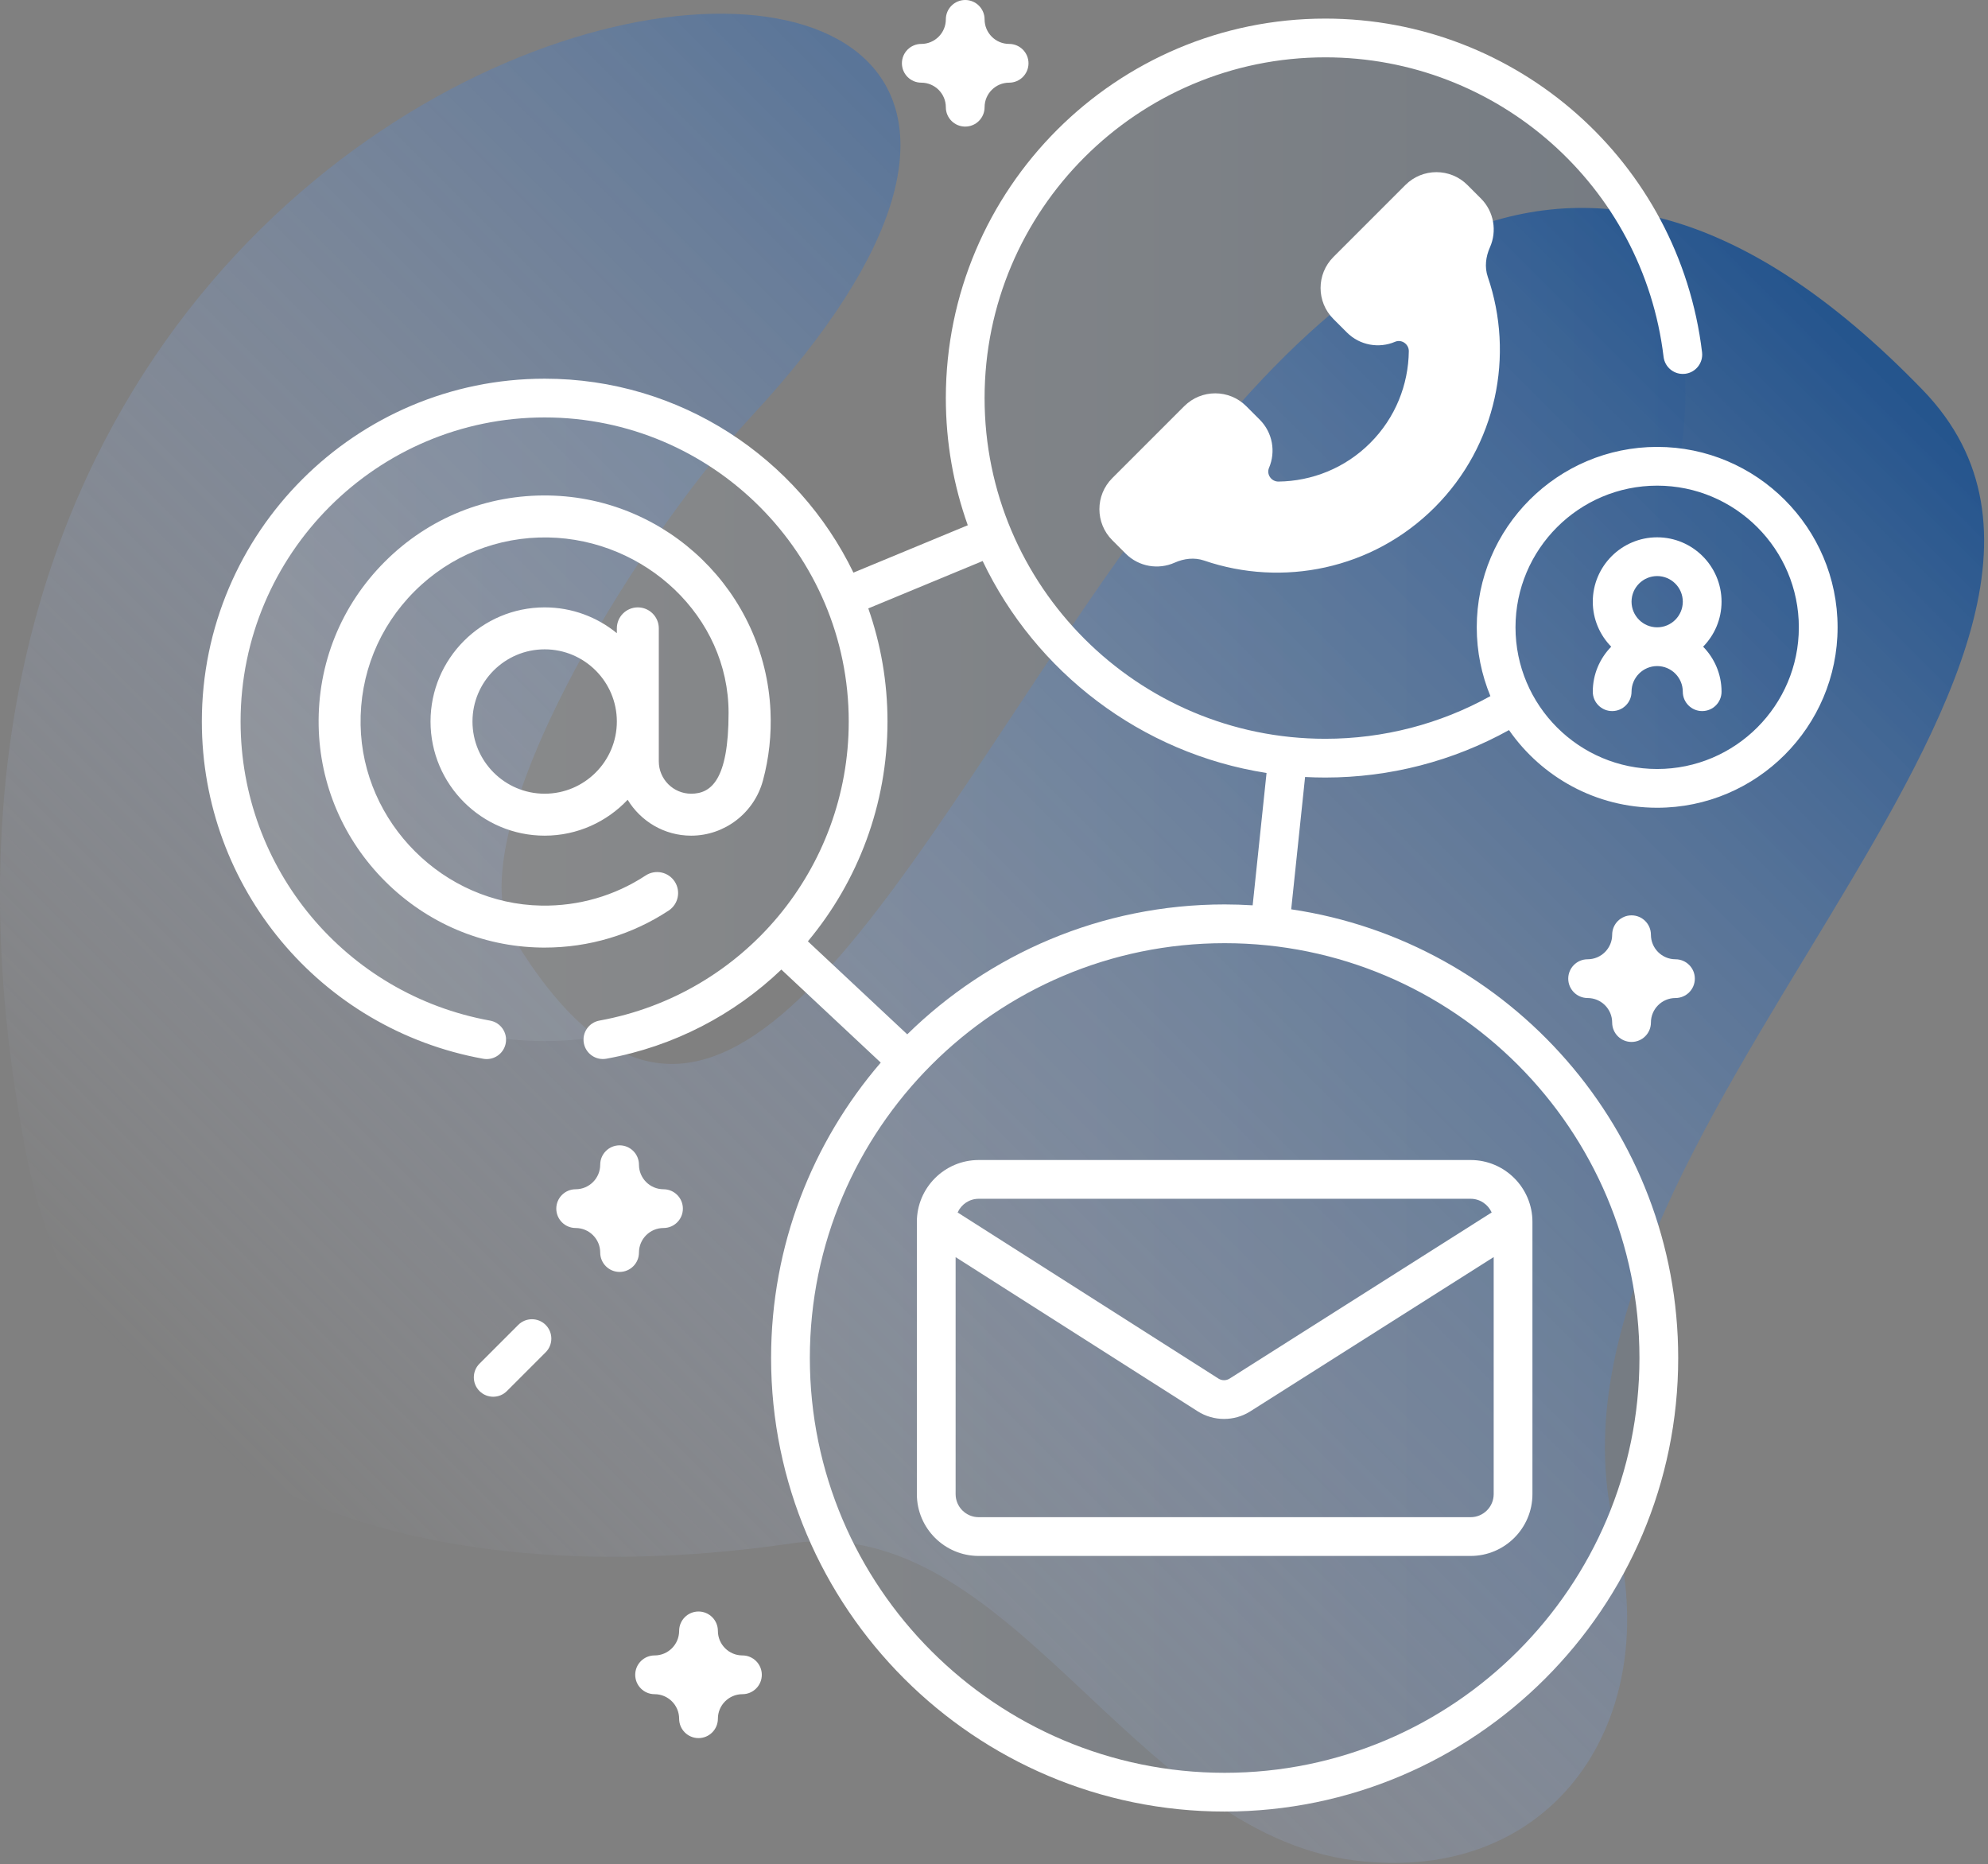 <?xml version="1.0" encoding="UTF-8" standalone="no"?>
<!DOCTYPE svg PUBLIC "-//W3C//DTD SVG 1.1//EN" "http://www.w3.org/Graphics/SVG/1.1/DTD/svg11.dtd">
<svg width="100%" height="100%" viewBox="0 0 513 481" version="1.1" xmlns="http://www.w3.org/2000/svg" xmlns:xlink="http://www.w3.org/1999/xlink" xml:space="preserve" xmlns:serif="http://www.serif.com/" style="fill-rule:evenodd;clip-rule:evenodd;stroke-linejoin:round;stroke-miterlimit:2;">
    <rect x="0" y="0" width="513" height="481" fill="#808080" stroke="none"/>
    <g transform="matrix(1,0,0,1,0,-12.772)">
        <g>
            <path d="M496.172,113.42C304.911,-84.227 230.351,415.672 132.56,254.898C116.962,229.254 163.277,153.19 193.831,120.287C357.617,-56.092 -57.859,-18.052 6.921,311.328C25.057,403.539 116.806,423.768 204.108,411.057C260.713,402.816 291.657,485.655 349.635,492.853C401.44,499.285 429.457,455.959 416.913,408.28C390.457,307.728 563.955,183.466 496.172,113.42Z" style="fill:url(#_Linear1);fill-rule:nonzero;"/>
        </g>
        <g>
            <path d="M421.017,281.637C418.255,281.637 416.017,279.398 416.017,276.637C416.017,273.145 413.175,270.304 409.683,270.304C406.921,270.304 404.683,268.065 404.683,265.304C404.683,262.543 406.921,260.304 409.683,260.304C413.175,260.304 416.017,257.463 416.017,253.971C416.017,251.21 418.255,248.971 421.017,248.971C423.779,248.971 426.017,251.21 426.017,253.971C426.017,257.463 428.858,260.304 432.35,260.304C435.112,260.304 437.35,262.543 437.35,265.304C437.35,268.065 435.112,270.304 432.35,270.304C428.858,270.304 426.017,273.145 426.017,276.637C426.017,279.398 423.778,281.637 421.017,281.637Z" style="fill:white;fill-rule:nonzero;"/>
        </g>
        <g>
            <g>
                <g>
                    <g transform="matrix(1,0,0,1,-0.002,-25)">
                        <path d="M341.994,232.411C360.009,232.411 376.822,227.279 391.063,218.405C398.092,231.386 411.831,240.203 427.63,240.203C450.581,240.203 469.187,221.597 469.187,198.646C469.187,177.575 453.501,160.179 433.172,157.468C434.313,151.65 434.917,145.64 434.917,139.487C434.917,88.167 393.314,46.565 341.995,46.565C290.675,46.565 249.073,88.168 249.073,139.487C249.073,152.09 251.587,164.104 256.133,175.063L217.67,191C205.126,160.761 175.328,139.487 140.552,139.487C94.455,139.487 57.086,176.856 57.086,222.953C57.086,269.05 94.455,306.419 140.552,306.419C164.593,306.419 186.245,296.241 201.475,279.976L234.227,310.631C215.471,330.662 203.982,357.581 203.982,387.188C203.982,449.065 254.143,499.227 316.021,499.227C377.898,499.227 428.06,449.066 428.06,387.188C428.06,329.257 384.092,281.598 327.707,275.754L332.305,231.908C335.488,232.24 338.721,232.411 341.994,232.411Z" style="fill:url(#_Linear2);fill-rule:nonzero;"/>
                    </g>
                    <g>
                        <g>
                            <path d="M370.209,143.704C386.27,127.643 390.833,104.383 383.922,84.218C383.064,81.714 383.395,79.015 384.473,76.599C386.329,72.442 385.554,67.396 382.142,63.984L378.668,60.51C374.248,56.09 367.081,56.09 362.66,60.51L344.088,79.082C339.668,83.502 339.668,90.669 344.088,95.09L347.562,98.564C350.927,101.929 355.88,102.726 360.003,100.964C361.682,100.247 363.565,101.579 363.542,103.404C363.436,111.99 360.12,120.542 353.583,127.079C347.046,133.616 338.494,136.932 329.908,137.038C328.082,137.061 326.751,135.178 327.468,133.499C329.229,129.376 328.433,124.423 325.068,121.058L321.594,117.584C317.174,113.164 310.007,113.164 305.586,117.584L287.014,136.156C282.594,140.576 282.594,147.743 287.014,152.163L290.488,155.637C293.9,159.049 298.945,159.824 303.102,157.968C305.519,156.889 308.218,156.559 310.721,157.417C330.888,164.328 354.147,159.766 370.209,143.704Z" style="fill:white;fill-rule:nonzero;"/>
                        </g>
                    </g>
                </g>
                <g>
                    <g>
                        <path d="M341.99,213.408C358.662,213.408 374.942,209.18 389.394,201.165C397.811,213.264 411.806,221.205 427.63,221.205C453.302,221.205 474.187,200.32 474.187,174.648C474.187,148.977 453.302,128.091 427.63,128.091C401.958,128.091 381.073,148.976 381.073,174.648C381.073,180.93 382.33,186.921 384.595,192.394C371.612,199.605 356.979,203.409 341.99,203.409C293.511,203.409 254.07,163.968 254.07,115.489C254.07,67.01 293.511,27.569 341.99,27.569C386.449,27.569 423.977,60.797 429.285,104.86C429.615,107.601 432.101,109.556 434.847,109.226C437.589,108.895 439.543,106.405 439.213,103.664C433.301,54.582 391.504,17.569 341.99,17.569C287.997,17.569 244.07,61.496 244.07,115.489C244.07,126.996 246.071,138.043 249.734,148.307L220.228,160.532C205.901,130.944 175.57,110.49 140.551,110.49C91.771,110.49 52.085,150.176 52.085,198.956C52.085,241.759 82.622,278.357 124.695,285.977C124.996,286.032 125.296,286.058 125.592,286.058C127.963,286.058 130.069,284.364 130.506,281.948C130.998,279.231 129.194,276.629 126.477,276.137C89.165,269.379 62.084,236.919 62.084,198.955C62.084,155.688 97.284,120.489 140.55,120.489C183.816,120.489 219.016,155.689 219.016,198.955C219.016,236.89 191.959,269.346 154.681,276.126C151.964,276.62 150.162,279.224 150.657,281.94C151.152,284.656 153.752,286.455 156.471,285.964C173.986,282.778 189.488,274.553 201.627,262.963L227.275,286.967C209.648,307.46 198.979,334.101 198.979,363.188C198.979,427.724 251.482,480.227 316.018,480.227C380.554,480.227 433.057,427.724 433.057,363.188C433.057,304.487 389.614,255.746 333.192,247.413L336.775,213.267C338.503,213.359 340.241,213.408 341.99,213.408ZM427.63,138.091C447.787,138.091 464.187,154.49 464.187,174.648C464.187,194.806 447.788,211.205 427.63,211.205C407.472,211.205 391.073,194.806 391.073,174.648C391.073,154.49 407.473,138.091 427.63,138.091ZM423.058,363.19C423.058,422.211 375.04,470.229 316.019,470.229C256.998,470.229 208.98,422.211 208.98,363.19C208.98,304.169 256.997,256.151 316.019,256.151C375.041,256.151 423.058,304.168 423.058,363.19ZM323.247,246.381C320.855,246.235 318.447,246.151 316.019,246.151C284.161,246.151 255.241,258.951 234.116,279.672L208.472,255.673C221.375,240.217 229.017,220.36 229.017,198.955C229.017,188.731 227.268,178.909 224.062,169.765L253.571,157.539C267.246,186.177 294.432,207.174 326.829,212.232L323.247,246.381Z" style="fill:white;fill-rule:nonzero;"/>
                        <path d="M174.097,240.242C172.455,237.743 169.099,237.047 166.601,238.69C158.615,243.937 149.302,246.617 139.7,246.455C114.447,246.014 93.521,225.111 93.053,199.859C92.811,186.823 97.75,174.571 106.959,165.362C116.169,156.153 128.431,151.237 141.455,151.456C166.424,151.919 188.007,171.777 188.007,196.725C188.007,214.159 183.427,217.581 178.348,217.581C173.746,217.581 170.003,213.837 170.003,209.237L170.003,174.914C170.003,171.925 167.579,169.501 164.59,169.501C161.601,169.501 159.177,171.925 159.177,174.914L159.177,176.158C154.098,172 147.611,169.501 140.55,169.501C124.31,169.501 111.097,182.713 111.097,198.954C111.097,215.194 124.309,228.407 140.55,228.407C148.982,228.407 156.591,224.84 161.966,219.143C165.33,224.685 171.404,228.408 178.348,228.408C186.997,228.408 194.616,222.558 196.876,214.181C198.445,208.363 199.1,202.324 198.822,196.233C197.428,165.623 172.317,141.2 141.656,140.632C125.655,140.331 110.611,146.399 99.304,157.707C87.996,169.015 81.932,184.056 82.229,200.06C82.509,215.164 88.598,229.411 99.376,240.176C110.154,250.941 124.407,257.015 139.512,257.279C139.859,257.285 140.204,257.289 140.55,257.289C151.979,257.288 163.022,253.996 172.547,247.738C175.044,246.096 175.738,242.74 174.097,240.242ZM140.55,217.581C130.279,217.581 121.923,209.225 121.923,198.954C121.923,188.683 130.279,180.327 140.55,180.327C150.821,180.327 159.177,188.683 159.177,198.954C159.177,209.225 150.821,217.581 140.55,217.581Z" style="fill:white;fill-rule:nonzero;"/>
                        <path d="M236.596,328.062L236.596,398.323C236.596,407.116 243.754,414.269 252.553,414.269L379.486,414.269C388.285,414.269 395.443,407.116 395.443,398.323L395.443,328.062C395.443,319.264 388.285,312.105 379.486,312.105L252.553,312.105C243.754,312.106 236.596,319.264 236.596,328.062ZM379.485,404.269L252.553,404.269C249.268,404.269 246.596,401.602 246.596,398.323L246.596,337.167L309.057,376.942C311.123,378.257 313.492,378.916 315.861,378.916C318.221,378.916 320.582,378.263 322.642,376.957L385.443,337.148L385.443,398.323C385.442,401.602 382.771,404.269 379.485,404.269ZM384.922,325.638L317.289,368.511C316.419,369.062 315.296,369.06 314.43,368.508L247.116,325.643C248.046,323.562 250.132,322.106 252.554,322.106L379.487,322.106C381.907,322.106 383.991,323.56 384.922,325.638Z" style="fill:white;fill-rule:nonzero;"/>
                    </g>
                    <g>
                        <path d="M444.242,168.034C444.242,158.873 436.789,151.421 427.629,151.421C418.468,151.421 411.016,158.874 411.016,168.034C411.016,172.552 412.834,176.649 415.771,179.647C412.835,182.645 411.016,186.742 411.016,191.26C411.016,194.021 413.255,196.26 416.016,196.26C418.777,196.26 421.016,194.021 421.016,191.26C421.016,187.614 423.983,184.647 427.629,184.647C431.275,184.647 434.242,187.614 434.242,191.26C434.242,194.021 436.481,196.26 439.242,196.26C442.003,196.26 444.242,194.021 444.242,191.26C444.242,186.742 442.424,182.645 439.488,179.647C442.424,176.65 444.242,172.552 444.242,168.034ZM427.63,161.421C431.276,161.421 434.243,164.388 434.243,168.034C434.243,171.68 431.277,174.647 427.63,174.647C423.983,174.647 421.017,171.68 421.017,168.034C421.017,164.388 423.983,161.421 427.63,161.421Z" style="fill:white;fill-rule:nonzero;"/>
                    </g>
                </g>
            </g>
            <g>
                <path d="M180.25,461.274C177.489,461.274 175.25,459.035 175.25,456.274C175.25,452.782 172.409,449.941 168.917,449.941C166.156,449.941 163.917,447.702 163.917,444.941C163.917,442.18 166.156,439.941 168.917,439.941C172.409,439.941 175.25,437.1 175.25,433.608C175.25,430.847 177.489,428.608 180.25,428.608C183.011,428.608 185.25,430.847 185.25,433.608C185.25,437.1 188.091,439.941 191.583,439.941C194.344,439.941 196.583,442.18 196.583,444.941C196.583,447.702 194.344,449.941 191.583,449.941C188.091,449.941 185.25,452.782 185.25,456.274C185.25,459.035 183.011,461.274 180.25,461.274Z" style="fill:white;fill-rule:nonzero;"/>
            </g>
            <g>
                <path d="M159.883,340.982C157.122,340.982 154.883,338.743 154.883,335.982C154.883,332.49 152.042,329.649 148.55,329.649C145.789,329.649 143.55,327.41 143.55,324.649C143.55,321.888 145.789,319.649 148.55,319.649C152.042,319.649 154.883,316.808 154.883,313.316C154.883,310.555 157.122,308.316 159.883,308.316C162.644,308.316 164.883,310.555 164.883,313.316C164.883,316.808 167.724,319.649 171.216,319.649C173.977,319.649 176.216,321.888 176.216,324.649C176.216,327.41 173.977,329.649 171.216,329.649C167.724,329.649 164.883,332.49 164.883,335.982C164.883,338.743 162.644,340.982 159.883,340.982Z" style="fill:white;fill-rule:nonzero;"/>
            </g>
            <g>
                <path d="M249.071,45.438C246.31,45.438 244.071,43.199 244.071,40.438C244.071,36.946 241.23,34.105 237.738,34.105C234.977,34.105 232.738,31.866 232.738,29.105C232.738,26.344 234.977,24.105 237.738,24.105C241.23,24.105 244.071,21.264 244.071,17.772C244.071,15.011 246.31,12.772 249.071,12.772C251.832,12.772 254.071,15.011 254.071,17.772C254.071,21.264 256.912,24.105 260.404,24.105C263.166,24.105 265.404,26.344 265.404,29.105C265.404,31.866 263.166,34.105 260.404,34.105C256.912,34.105 254.071,36.946 254.071,40.438C254.071,43.2 251.833,45.438 249.071,45.438Z" style="fill:white;fill-rule:nonzero;"/>
            </g>
            <g>
                <path d="M127.27,373.187C125.99,373.187 124.711,372.699 123.734,371.723C121.781,369.77 121.781,366.604 123.734,364.652L133.734,354.652C135.687,352.7 138.852,352.7 140.805,354.652C142.758,356.605 142.758,359.771 140.805,361.723L130.805,371.723C129.829,372.699 128.55,373.187 127.27,373.187Z" style="fill:white;fill-rule:nonzero;"/>
            </g>
        </g>
    </g>
    <defs>
        <linearGradient id="_Linear1" x1="0" y1="0" x2="1" y2="0" gradientUnits="userSpaceOnUse" gradientTransform="matrix(358.89,-358.89,358.89,358.89,87.068,422.044)"><stop offset="0" style="stop-color:rgb(210,219,252);stop-opacity:0"/><stop offset="1" style="stop-color:rgb(0,67,147);stop-opacity:0.71"/></linearGradient>
        <linearGradient id="_Linear2" x1="0" y1="0" x2="1" y2="0" gradientUnits="userSpaceOnUse" gradientTransform="matrix(412.101,0,0,452.662,57.086,272.896)"><stop offset="0" style="stop-color:white;stop-opacity:0.1"/><stop offset="1" style="stop-color:rgb(0,67,147);stop-opacity:0.1"/></linearGradient>
    </defs>
</svg>
